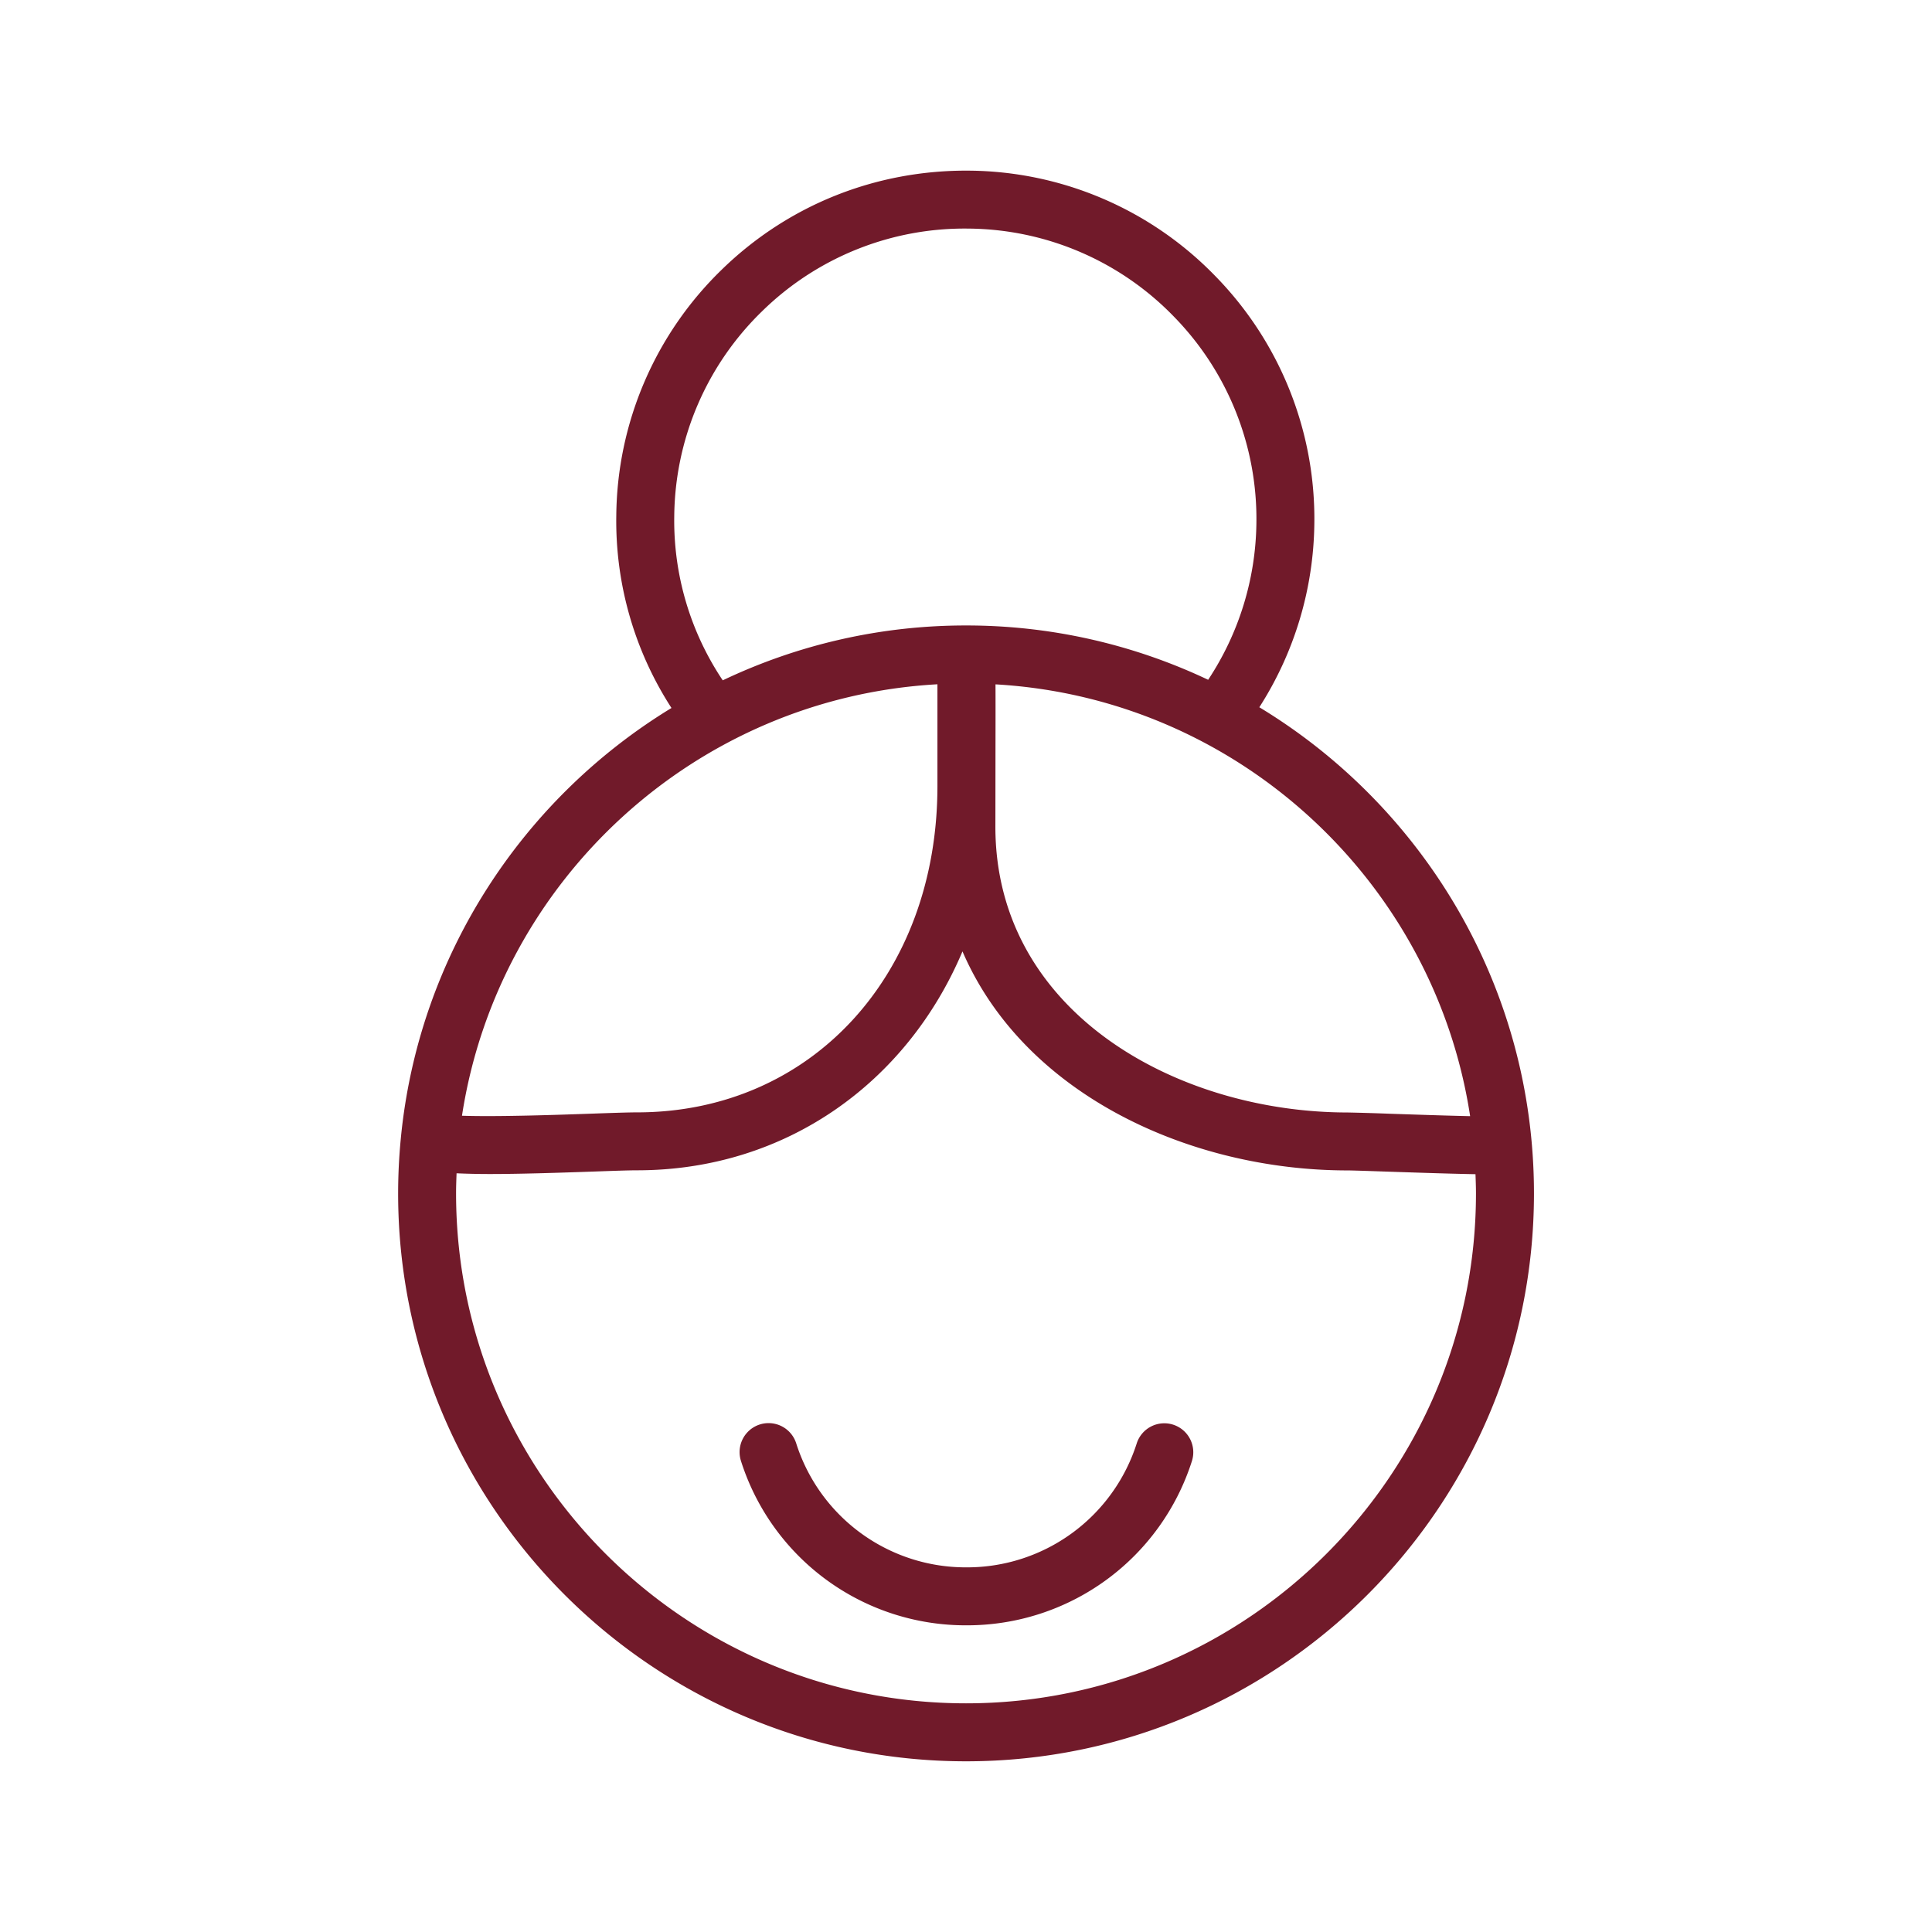 <?xml version="1.0" encoding="UTF-8"?> <svg xmlns="http://www.w3.org/2000/svg" viewBox="0 0 100 100" fill-rule="evenodd"><path d="M65.183 36.607a17.986 17.986 0 0 0 2.847-9.492 17.958 17.958 0 0 0-5.14-12.84 17.94 17.94 0 0 0-12.713-5.442c-4.829-.044-9.388 1.771-12.839 5.143a17.95 17.95 0 0 0-5.439 12.712 17.809 17.809 0 0 0 2.857 9.957c-7.713 4.698-13.101 12.846-14.01 22.284a29.532 29.532 0 0 0-.139 2.84c0 16.209 13.187 29.396 29.395 29.396 16.209 0 29.396-13.187 29.396-29.396-.002-10.657-5.703-20.007-14.215-25.162zm10.911 21.165c-1.305-.028-3.111-.09-4.183-.126a122.796 122.796 0 0 0-2.151-.064c-8.842 0-18.239-5.185-18.239-14.792l.005-3.962c.003-1.296.005-2.323.001-3.406 12.507.716 22.71 10.177 24.567 22.35zM34.899 26.724a14.972 14.972 0 0 1 4.536-10.603 14.963 14.963 0 0 1 10.708-4.289 14.955 14.955 0 0 1 10.601 4.539 14.973 14.973 0 0 1 4.287 10.708 15.014 15.014 0 0 1-2.497 8.107 29.207 29.207 0 0 0-12.532-2.812 29.212 29.212 0 0 0-12.593 2.84 14.846 14.846 0 0 1-2.51-8.49zm13.622 8.694v5.268c0 9.786-6.54 16.89-15.55 16.89-.452 0-1.3.029-2.336.066-1.607.057-4.848.171-6.723.108 1.868-12.177 12.089-21.637 24.609-22.332zm1.48 52.746c-14.554 0-26.395-11.841-26.395-26.396 0-.348.013-.694.026-1.039.513.024 1.077.038 1.721.038 1.528 0 3.386-.058 5.387-.128.99-.035 1.799-.064 2.23-.064 7.679 0 13.969-4.52 16.848-11.331 3.19 7.403 11.766 11.337 19.941 11.337.23 0 1.036.028 2.05.062 2.083.071 3.558.116 4.562.133.012.33.025.659.025.992 0 14.555-11.84 26.396-26.395 26.396z" fill="#711a2a"></path><path d="M60.723 73.741a1.5 1.5 0 0 0-1.887.971 9.218 9.218 0 0 1-8.816 6.414 9.207 9.207 0 0 1-8.809-6.421 1.5 1.5 0 0 0-2.859.912 12.197 12.197 0 0 0 11.667 8.509 12.212 12.212 0 0 0 11.673-8.498 1.499 1.499 0 0 0-.969-1.887z" fill="#711a2a"></path></svg> 